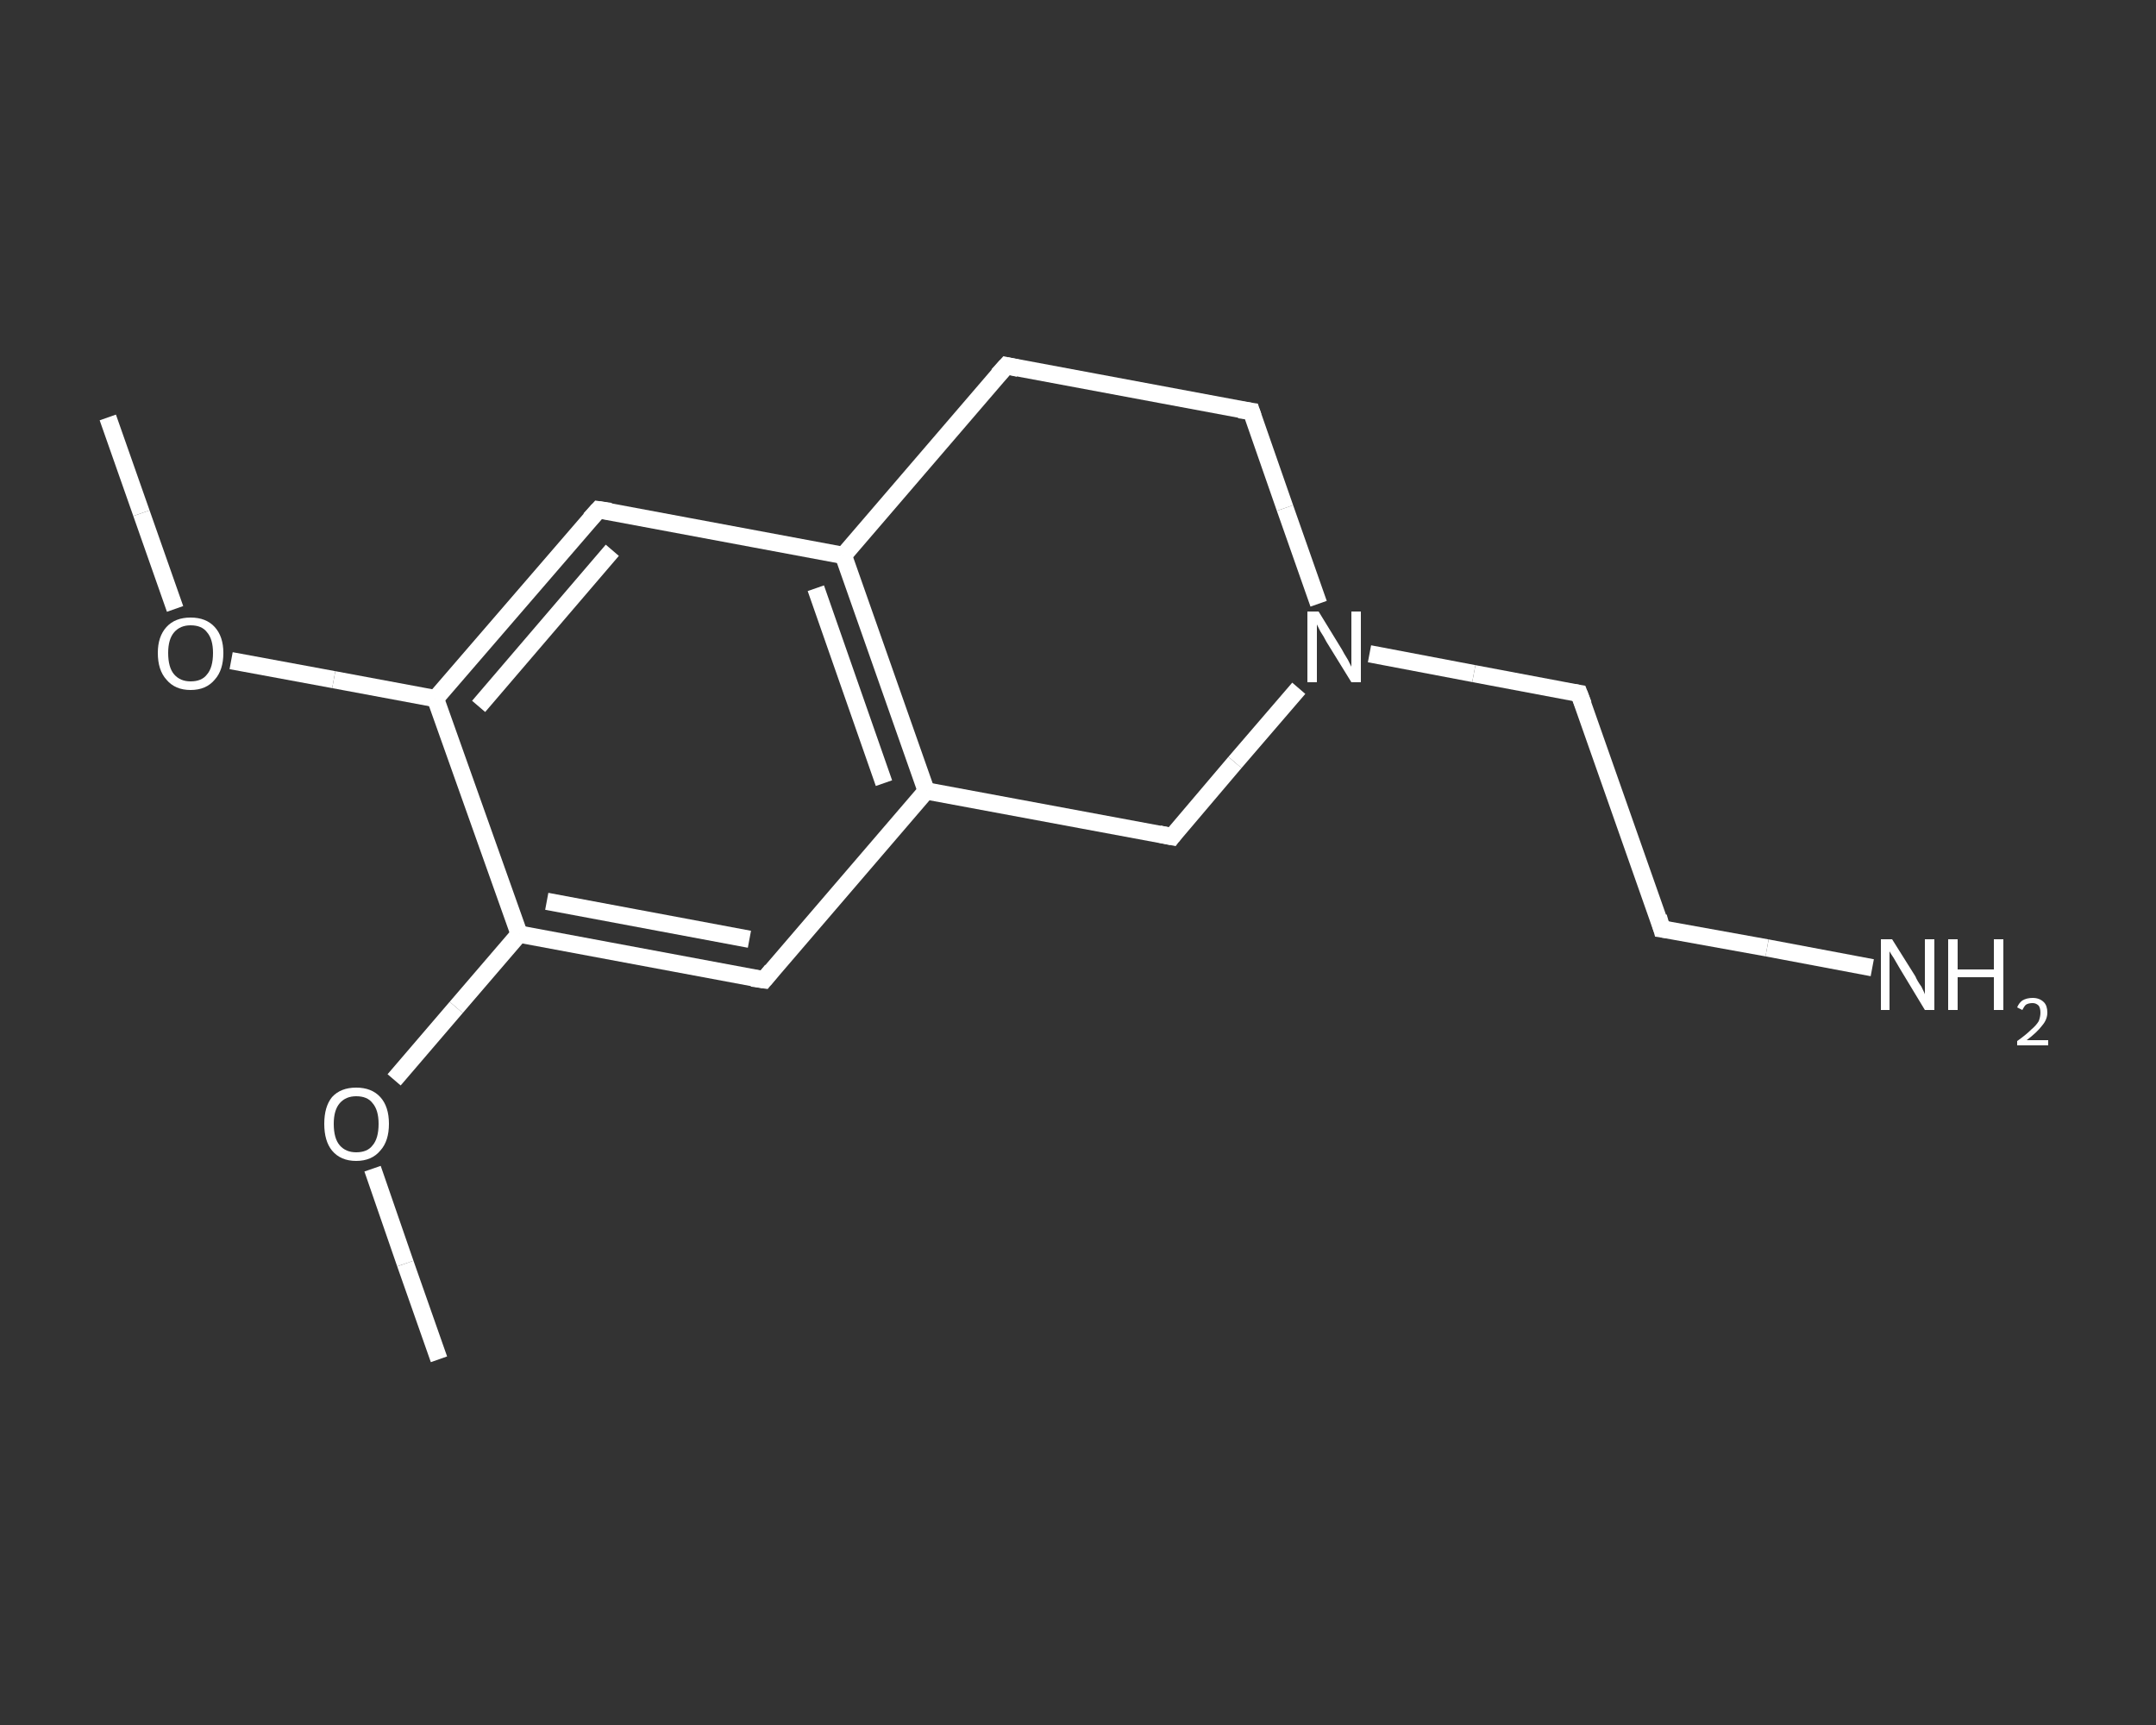 <?xml version='1.0' encoding='iso-8859-1'?>
<svg version='1.1' baseProfile='full'
              xmlns='http://www.w3.org/2000/svg'
                      xmlns:rdkit='http://www.rdkit.org/xml'
                      xmlns:xlink='http://www.w3.org/1999/xlink'
                  xml:space='preserve'
width='250px' height='200px' viewBox='0 0 250 200'>
<rect x="0" y="0" width="250" height="200" fill="#333333" stroke="none"/>
<!-- END OF HEADER -->
<rect style='opacity:1.0;fill:transparent;stroke:none' width='250.0' height='200.0' x='0.0' y='0.0'> </rect>
<path class='bond-0 atom-0 atom-1' d='M 12.5,48.4 L 16.4,59.5' style='fill:none;fill-rule:evenodd;stroke:#FFFFFF;stroke-width:2.0px;stroke-linecap:butt;stroke-linejoin:miter;stroke-opacity:1' />
<path class='bond-0 atom-0 atom-1' d='M 16.4,59.5 L 20.3,70.6' style='fill:none;fill-rule:evenodd;stroke:#FFFFFF;stroke-width:2.0px;stroke-linecap:butt;stroke-linejoin:miter;stroke-opacity:1' />
<path class='bond-1 atom-1 atom-2' d='M 26.8,76.6 L 38.7,78.8' style='fill:none;fill-rule:evenodd;stroke:#FFFFFF;stroke-width:2.0px;stroke-linecap:butt;stroke-linejoin:miter;stroke-opacity:1' />
<path class='bond-1 atom-1 atom-2' d='M 38.7,78.8 L 50.5,81.0' style='fill:none;fill-rule:evenodd;stroke:#FFFFFF;stroke-width:2.0px;stroke-linecap:butt;stroke-linejoin:miter;stroke-opacity:1' />
<path class='bond-2 atom-2 atom-3' d='M 50.5,81.0 L 69.4,59.1' style='fill:none;fill-rule:evenodd;stroke:#FFFFFF;stroke-width:2.0px;stroke-linecap:butt;stroke-linejoin:miter;stroke-opacity:1' />
<path class='bond-2 atom-2 atom-3' d='M 55.5,81.9 L 71.0,63.8' style='fill:none;fill-rule:evenodd;stroke:#FFFFFF;stroke-width:2.0px;stroke-linecap:butt;stroke-linejoin:miter;stroke-opacity:1' />
<path class='bond-3 atom-3 atom-4' d='M 69.4,59.1 L 97.8,64.4' style='fill:none;fill-rule:evenodd;stroke:#FFFFFF;stroke-width:2.0px;stroke-linecap:butt;stroke-linejoin:miter;stroke-opacity:1' />
<path class='bond-4 atom-4 atom-5' d='M 97.8,64.4 L 107.4,91.7' style='fill:none;fill-rule:evenodd;stroke:#FFFFFF;stroke-width:2.0px;stroke-linecap:butt;stroke-linejoin:miter;stroke-opacity:1' />
<path class='bond-4 atom-4 atom-5' d='M 94.6,68.2 L 102.5,90.8' style='fill:none;fill-rule:evenodd;stroke:#FFFFFF;stroke-width:2.0px;stroke-linecap:butt;stroke-linejoin:miter;stroke-opacity:1' />
<path class='bond-5 atom-5 atom-6' d='M 107.4,91.7 L 88.6,113.6' style='fill:none;fill-rule:evenodd;stroke:#FFFFFF;stroke-width:2.0px;stroke-linecap:butt;stroke-linejoin:miter;stroke-opacity:1' />
<path class='bond-6 atom-6 atom-7' d='M 88.6,113.6 L 60.2,108.3' style='fill:none;fill-rule:evenodd;stroke:#FFFFFF;stroke-width:2.0px;stroke-linecap:butt;stroke-linejoin:miter;stroke-opacity:1' />
<path class='bond-6 atom-6 atom-7' d='M 86.9,108.9 L 63.4,104.5' style='fill:none;fill-rule:evenodd;stroke:#FFFFFF;stroke-width:2.0px;stroke-linecap:butt;stroke-linejoin:miter;stroke-opacity:1' />
<path class='bond-7 atom-7 atom-8' d='M 60.2,108.3 L 52.9,116.8' style='fill:none;fill-rule:evenodd;stroke:#FFFFFF;stroke-width:2.0px;stroke-linecap:butt;stroke-linejoin:miter;stroke-opacity:1' />
<path class='bond-7 atom-7 atom-8' d='M 52.9,116.8 L 45.7,125.2' style='fill:none;fill-rule:evenodd;stroke:#FFFFFF;stroke-width:2.0px;stroke-linecap:butt;stroke-linejoin:miter;stroke-opacity:1' />
<path class='bond-8 atom-8 atom-9' d='M 43.2,135.5 L 47.0,146.5' style='fill:none;fill-rule:evenodd;stroke:#FFFFFF;stroke-width:2.0px;stroke-linecap:butt;stroke-linejoin:miter;stroke-opacity:1' />
<path class='bond-8 atom-8 atom-9' d='M 47.0,146.5 L 50.9,157.6' style='fill:none;fill-rule:evenodd;stroke:#FFFFFF;stroke-width:2.0px;stroke-linecap:butt;stroke-linejoin:miter;stroke-opacity:1' />
<path class='bond-9 atom-5 atom-10' d='M 107.4,91.7 L 135.9,97.0' style='fill:none;fill-rule:evenodd;stroke:#FFFFFF;stroke-width:2.0px;stroke-linecap:butt;stroke-linejoin:miter;stroke-opacity:1' />
<path class='bond-10 atom-10 atom-11' d='M 135.9,97.0 L 143.2,88.4' style='fill:none;fill-rule:evenodd;stroke:#FFFFFF;stroke-width:2.0px;stroke-linecap:butt;stroke-linejoin:miter;stroke-opacity:1' />
<path class='bond-10 atom-10 atom-11' d='M 143.2,88.4 L 150.6,79.8' style='fill:none;fill-rule:evenodd;stroke:#FFFFFF;stroke-width:2.0px;stroke-linecap:butt;stroke-linejoin:miter;stroke-opacity:1' />
<path class='bond-11 atom-11 atom-12' d='M 158.8,75.8 L 170.9,78.1' style='fill:none;fill-rule:evenodd;stroke:#FFFFFF;stroke-width:2.0px;stroke-linecap:butt;stroke-linejoin:miter;stroke-opacity:1' />
<path class='bond-11 atom-11 atom-12' d='M 170.9,78.1 L 183.1,80.4' style='fill:none;fill-rule:evenodd;stroke:#FFFFFF;stroke-width:2.0px;stroke-linecap:butt;stroke-linejoin:miter;stroke-opacity:1' />
<path class='bond-12 atom-12 atom-13' d='M 183.1,80.4 L 192.7,107.7' style='fill:none;fill-rule:evenodd;stroke:#FFFFFF;stroke-width:2.0px;stroke-linecap:butt;stroke-linejoin:miter;stroke-opacity:1' />
<path class='bond-13 atom-13 atom-14' d='M 192.7,107.7 L 204.9,109.9' style='fill:none;fill-rule:evenodd;stroke:#FFFFFF;stroke-width:2.0px;stroke-linecap:butt;stroke-linejoin:miter;stroke-opacity:1' />
<path class='bond-13 atom-13 atom-14' d='M 204.9,109.9 L 217.1,112.2' style='fill:none;fill-rule:evenodd;stroke:#FFFFFF;stroke-width:2.0px;stroke-linecap:butt;stroke-linejoin:miter;stroke-opacity:1' />
<path class='bond-14 atom-11 atom-15' d='M 152.9,70.0 L 149.0,58.9' style='fill:none;fill-rule:evenodd;stroke:#FFFFFF;stroke-width:2.0px;stroke-linecap:butt;stroke-linejoin:miter;stroke-opacity:1' />
<path class='bond-14 atom-11 atom-15' d='M 149.0,58.9 L 145.1,47.7' style='fill:none;fill-rule:evenodd;stroke:#FFFFFF;stroke-width:2.0px;stroke-linecap:butt;stroke-linejoin:miter;stroke-opacity:1' />
<path class='bond-15 atom-15 atom-16' d='M 145.1,47.7 L 116.7,42.4' style='fill:none;fill-rule:evenodd;stroke:#FFFFFF;stroke-width:2.0px;stroke-linecap:butt;stroke-linejoin:miter;stroke-opacity:1' />
<path class='bond-16 atom-7 atom-2' d='M 60.2,108.3 L 50.5,81.0' style='fill:none;fill-rule:evenodd;stroke:#FFFFFF;stroke-width:2.0px;stroke-linecap:butt;stroke-linejoin:miter;stroke-opacity:1' />
<path class='bond-17 atom-16 atom-4' d='M 116.7,42.4 L 97.8,64.4' style='fill:none;fill-rule:evenodd;stroke:#FFFFFF;stroke-width:2.0px;stroke-linecap:butt;stroke-linejoin:miter;stroke-opacity:1' />
<path d='M 68.4,60.2 L 69.4,59.1 L 70.8,59.3' style='fill:none;stroke:#FFFFFF;stroke-width:2.0px;stroke-linecap:butt;stroke-linejoin:miter;stroke-opacity:1;' />
<path d='M 89.5,112.5 L 88.6,113.6 L 87.2,113.4' style='fill:none;stroke:#FFFFFF;stroke-width:2.0px;stroke-linecap:butt;stroke-linejoin:miter;stroke-opacity:1;' />
<path d='M 134.4,96.7 L 135.9,97.0 L 136.2,96.6' style='fill:none;stroke:#FFFFFF;stroke-width:2.0px;stroke-linecap:butt;stroke-linejoin:miter;stroke-opacity:1;' />
<path d='M 182.5,80.3 L 183.1,80.4 L 183.6,81.7' style='fill:none;stroke:#FFFFFF;stroke-width:2.0px;stroke-linecap:butt;stroke-linejoin:miter;stroke-opacity:1;' />
<path d='M 192.3,106.3 L 192.7,107.7 L 193.4,107.8' style='fill:none;stroke:#FFFFFF;stroke-width:2.0px;stroke-linecap:butt;stroke-linejoin:miter;stroke-opacity:1;' />
<path d='M 145.3,48.3 L 145.1,47.7 L 143.7,47.5' style='fill:none;stroke:#FFFFFF;stroke-width:2.0px;stroke-linecap:butt;stroke-linejoin:miter;stroke-opacity:1;' />
<path d='M 118.1,42.7 L 116.7,42.4 L 115.7,43.5' style='fill:none;stroke:#FFFFFF;stroke-width:2.0px;stroke-linecap:butt;stroke-linejoin:miter;stroke-opacity:1;' />
<path class='atom-1' d='M 18.3 75.7
Q 18.3 73.8, 19.3 72.7
Q 20.3 71.6, 22.1 71.6
Q 23.9 71.6, 24.9 72.7
Q 25.9 73.8, 25.9 75.7
Q 25.9 77.7, 24.9 78.8
Q 23.9 80.0, 22.1 80.0
Q 20.3 80.0, 19.3 78.8
Q 18.3 77.7, 18.3 75.7
M 22.1 79.0
Q 23.4 79.0, 24.0 78.2
Q 24.7 77.4, 24.7 75.7
Q 24.7 74.1, 24.0 73.3
Q 23.4 72.5, 22.1 72.5
Q 20.9 72.5, 20.2 73.3
Q 19.5 74.1, 19.5 75.7
Q 19.5 77.4, 20.2 78.2
Q 20.9 79.0, 22.1 79.0
' fill='#FFFFFF'/>
<path class='atom-8' d='M 37.6 130.3
Q 37.6 128.3, 38.5 127.2
Q 39.5 126.1, 41.3 126.1
Q 43.1 126.1, 44.1 127.2
Q 45.1 128.3, 45.1 130.3
Q 45.1 132.3, 44.1 133.4
Q 43.1 134.6, 41.3 134.6
Q 39.5 134.6, 38.5 133.4
Q 37.6 132.3, 37.6 130.3
M 41.3 133.6
Q 42.6 133.6, 43.2 132.8
Q 43.9 132.0, 43.9 130.3
Q 43.9 128.7, 43.2 127.9
Q 42.6 127.1, 41.3 127.1
Q 40.1 127.1, 39.4 127.9
Q 38.7 128.7, 38.7 130.3
Q 38.7 132.0, 39.4 132.8
Q 40.1 133.6, 41.3 133.6
' fill='#FFFFFF'/>
<path class='atom-11' d='M 152.9 70.9
L 155.6 75.3
Q 155.8 75.7, 156.3 76.5
Q 156.7 77.3, 156.7 77.3
L 156.7 70.9
L 157.8 70.9
L 157.8 79.1
L 156.7 79.1
L 153.8 74.4
Q 153.5 73.8, 153.1 73.2
Q 152.8 72.6, 152.7 72.4
L 152.7 79.1
L 151.6 79.1
L 151.6 70.9
L 152.9 70.9
' fill='#FFFFFF'/>
<path class='atom-14' d='M 219.4 108.9
L 222.1 113.2
Q 222.3 113.7, 222.8 114.4
Q 223.2 115.2, 223.2 115.3
L 223.2 108.9
L 224.3 108.9
L 224.3 117.1
L 223.2 117.1
L 220.3 112.3
Q 220.0 111.8, 219.6 111.1
Q 219.2 110.5, 219.1 110.3
L 219.1 117.1
L 218.1 117.1
L 218.1 108.9
L 219.4 108.9
' fill='#FFFFFF'/>
<path class='atom-14' d='M 225.9 108.9
L 227.0 108.9
L 227.0 112.4
L 231.2 112.4
L 231.2 108.9
L 232.3 108.9
L 232.3 117.1
L 231.2 117.1
L 231.2 113.3
L 227.0 113.3
L 227.0 117.1
L 225.9 117.1
L 225.9 108.9
' fill='#FFFFFF'/>
<path class='atom-14' d='M 233.9 116.8
Q 234.1 116.3, 234.5 116.0
Q 235.0 115.7, 235.7 115.7
Q 236.5 115.7, 237.0 116.2
Q 237.4 116.6, 237.4 117.4
Q 237.4 118.2, 236.8 118.9
Q 236.2 119.7, 235.0 120.6
L 237.5 120.6
L 237.5 121.2
L 233.9 121.2
L 233.9 120.7
Q 234.9 120.0, 235.5 119.4
Q 236.1 118.9, 236.4 118.4
Q 236.6 117.9, 236.6 117.4
Q 236.6 116.9, 236.4 116.6
Q 236.1 116.3, 235.7 116.3
Q 235.2 116.3, 234.9 116.5
Q 234.7 116.7, 234.5 117.1
L 233.9 116.8
' fill='#FFFFFF'/>
</svg>
